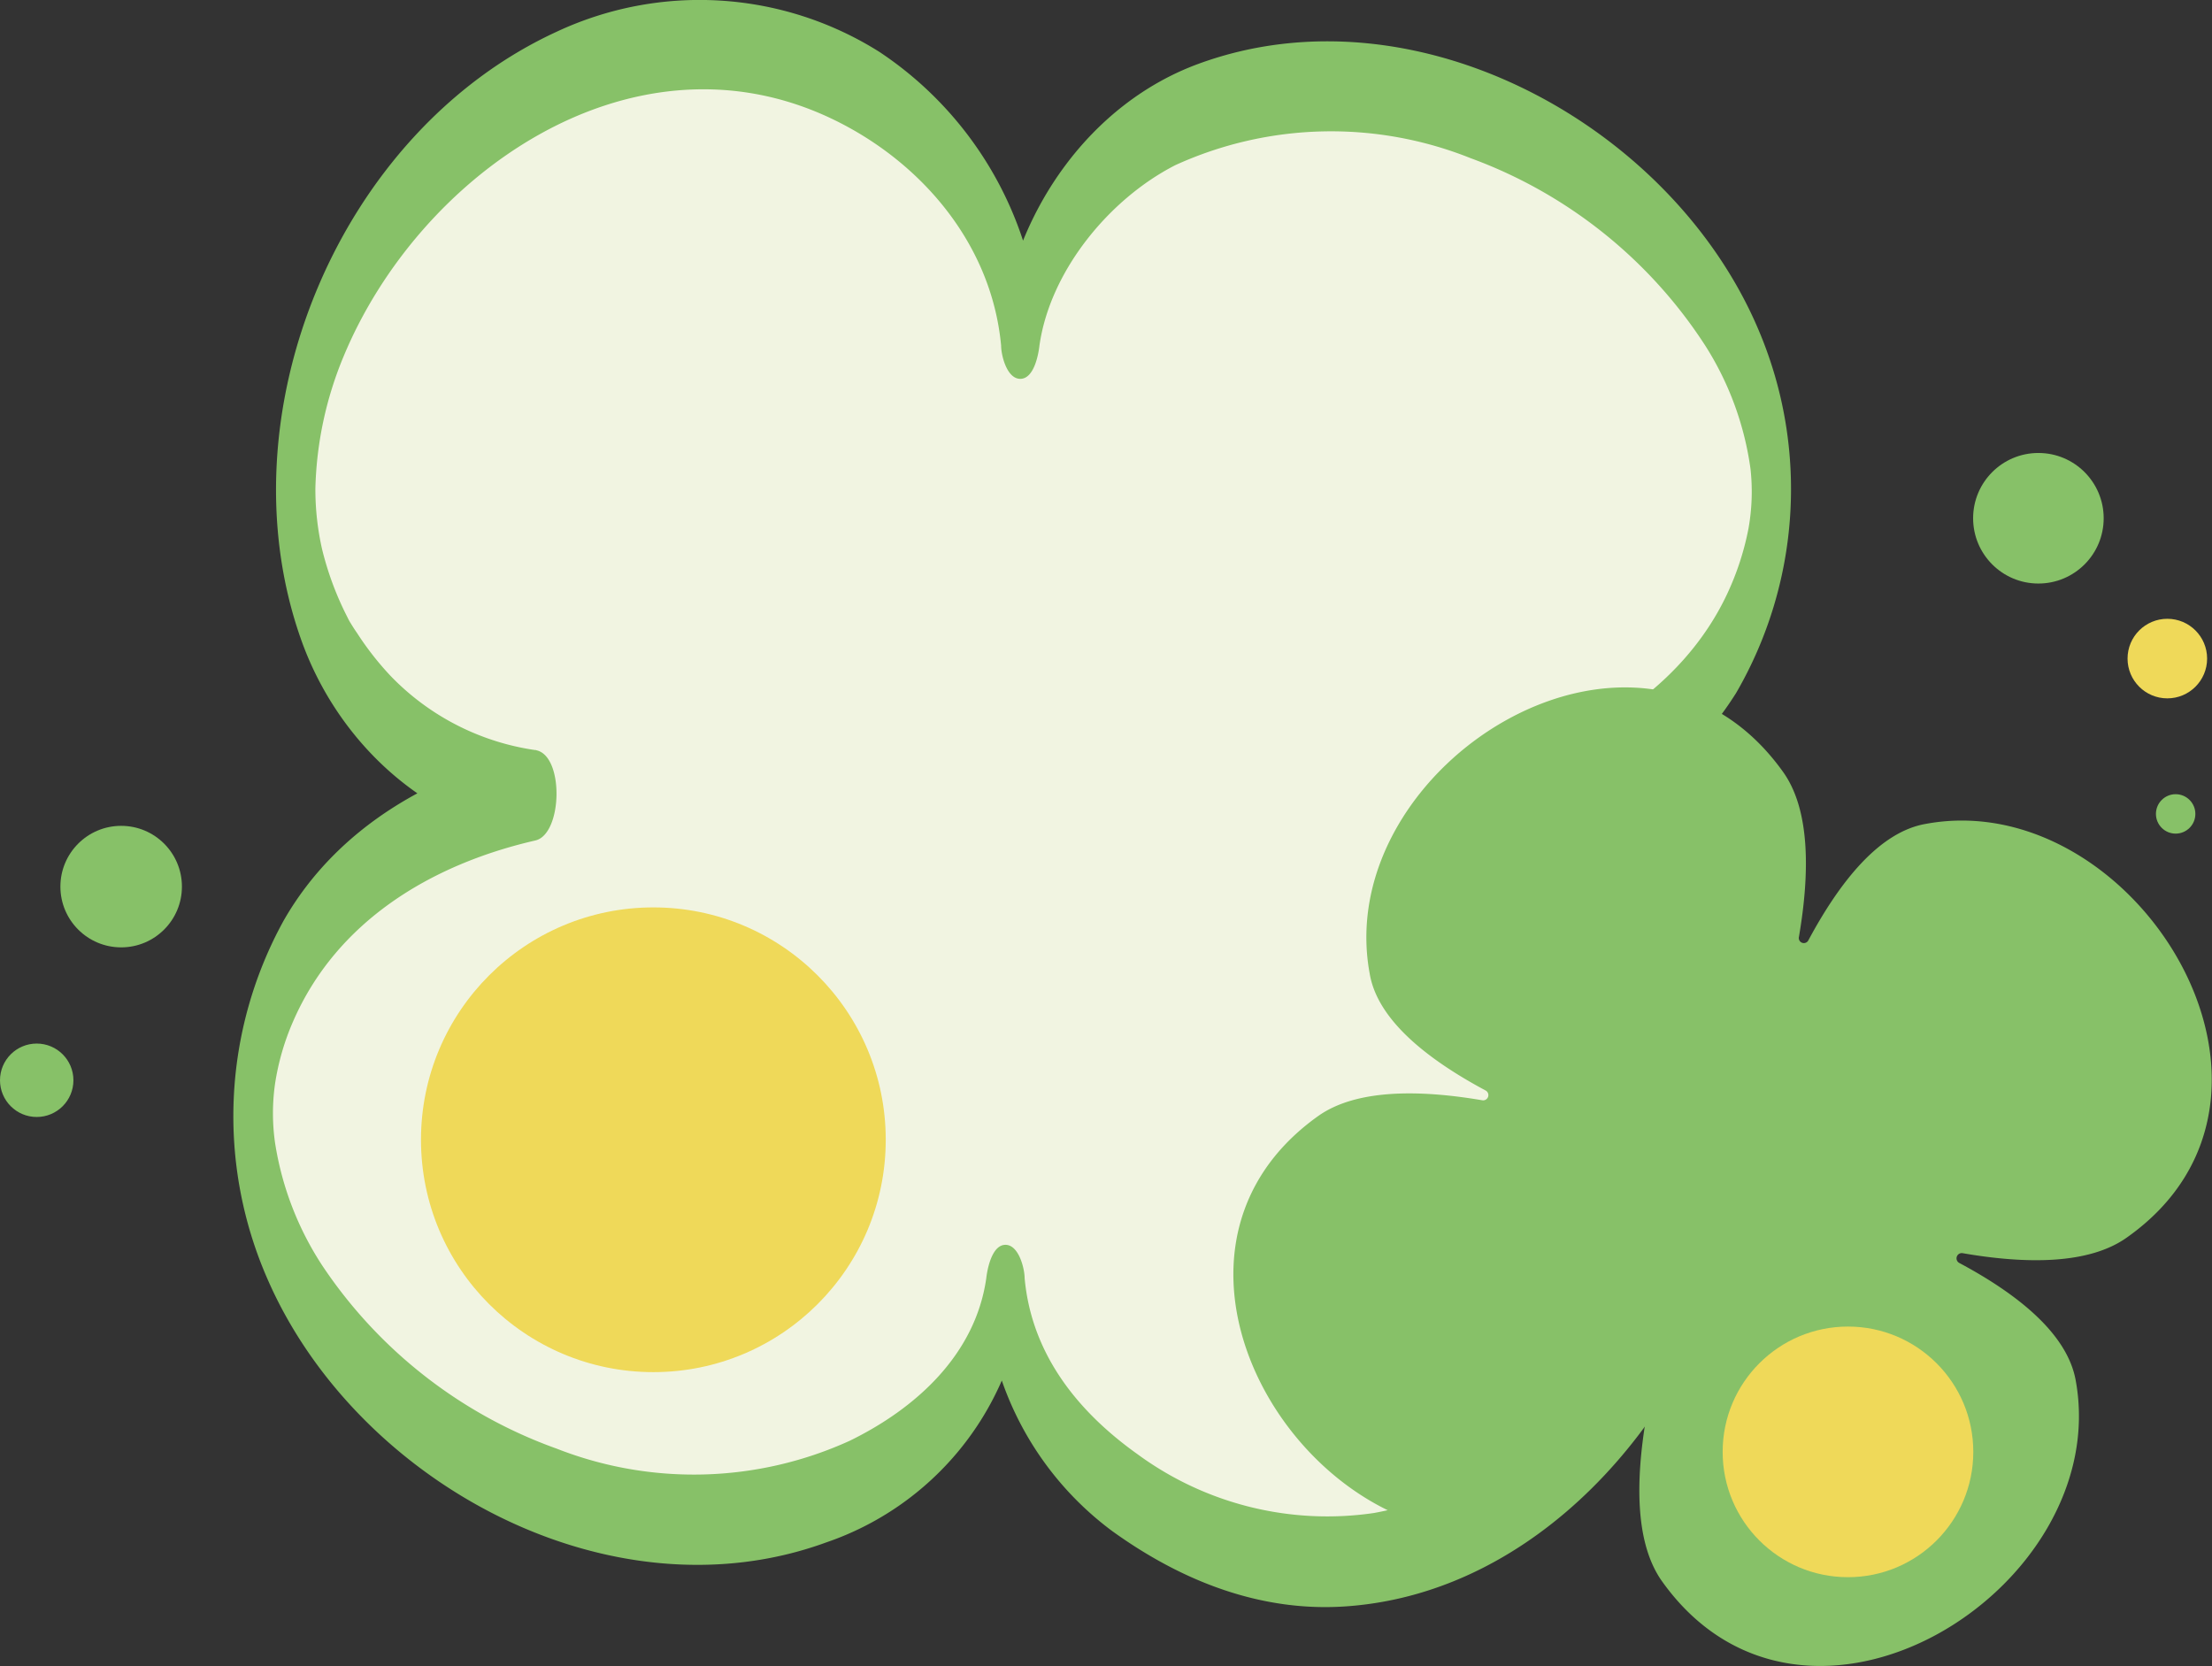 <svg xmlns="http://www.w3.org/2000/svg" viewBox="0 0 122.32 92.13"><rect x="0" y="0" width="122.32" height="92.13" fill="#333333" stroke="none"/><defs><style>.cls-1{fill:#f1f4e1;}.cls-2{fill:#87c168;}.cls-3{fill:#efd959;}</style></defs><g id="レイヤー_2" data-name="レイヤー 2"><g id="MAIN"><g id="HEADER"><path class="cls-1" d="M93.42,52.66C102.78,70.28,80.57,96.41,62,82.42a15.08,15.08,0,0,1-6.46-11.08c-1,7.57-7.81,10.5-7.81,10.5C30.12,91.2,4,69,18,50.43A21.79,21.79,0,0,1,29.65,44c-7.57-1-11.09-7.81-11.09-7.81C9.2,18.54,31.41-7.59,50,6.4c0,0,5.87,4.59,6.46,12C57.39,10.88,64.24,7,64.24,7,81.86-2.38,108,19.83,94,38.39c0,0-5.19,5.88-12.65,6.46C88.92,45.81,90.93,48,93.42,52.66Z"/><path class="cls-2" d="M92.64,54.43a16.25,16.25,0,0,1,1.85,6.15A17.4,17.4,0,0,1,94,66.13a25.25,25.25,0,0,1-6.52,11.31,21.18,21.18,0,0,1-11.5,6.23,17.74,17.74,0,0,1-13.09-3.26c-3.31-2.36-5.85-5.54-6.23-9.73,0-.52-.32-1.84-1.06-1.84s-1,1.31-1.06,1.84c-.6,4.24-3.91,7.22-7.56,9a20.79,20.79,0,0,1-16.2.43A26.19,26.19,0,0,1,17.83,70a17.19,17.19,0,0,1-2.62-6.8,11.58,11.58,0,0,1,0-3.27,13.76,13.76,0,0,1,1-3.45c2.39-5.49,7.56-8.66,13.39-10,1.52-.34,1.61-4.77,0-5a13.85,13.85,0,0,1-8-4.1A16.49,16.49,0,0,1,19.74,35c-.17-.24-.32-.49-.47-.74.17.27.11.22-.07-.15a17.17,17.17,0,0,1-1.39-3.74A15,15,0,0,1,17.44,27,20.25,20.25,0,0,1,19,19.71c4.15-10,15.67-18.18,26.57-13.34,5.11,2.28,9.25,6.93,9.79,12.74,0,.52.31,1.84,1.06,1.84s1-1.31,1.06-1.84C58.06,15,61.33,11,65,9.13a20.77,20.77,0,0,1,16.33-.38A26.17,26.17,0,0,1,94.29,19.1a17,17,0,0,1,2.51,6.83,11.58,11.58,0,0,1-.11,3.29,15.37,15.37,0,0,1-1.16,3.58c-2.49,5.36-8.23,9-14.18,9.55-1.57.14-1.56,4.79,0,5,2.61.34,5.33.82,7.54,2.35a12.77,12.77,0,0,1,3.75,4.73c.45.85,1.11.91,1.55,0a4.49,4.49,0,0,0,0-3.54A16.37,16.37,0,0,0,89.67,45c-2.38-1.73-5.47-2.29-8.32-2.67v5a19.48,19.48,0,0,0,14.65-9,22.46,22.46,0,0,0,1.31-19.93C92.59,7,78.33-.87,66.3,3.52c-6,2.19-10.07,8.07-10.93,14.26h2.12A20,20,0,0,0,48.63,2.87a18.65,18.65,0,0,0-17.88-1.1c-12,5.54-18.49,21.1-14.12,33.54,2,5.71,6.91,10.3,13,11.16v-5c-5.71,1.28-11,4.28-13.95,9.45a22.42,22.42,0,0,0-.88,19.83C19.71,82,33.76,89.65,45.68,85.3A16.35,16.35,0,0,0,56.61,72H54.49a17.5,17.5,0,0,0,7,12.66c3.85,2.78,8.3,4.55,13.12,4.16C85,88,93,78.76,95.71,69.2a25.33,25.33,0,0,0-1.52-18.31c-.44-.86-1.11-.9-1.55,0A4.53,4.53,0,0,0,92.64,54.43Z"/><path class="cls-2" d="M114.78,76.32c2.13,11.53-14.94,22.25-22.87,11.13-1.49-2.09-1.48-5.53-.87-9.11a.29.29,0,0,0-.54-.18c-1.74,3.26-3.93,6-6.49,6.44C72.48,86.73,61.76,69.65,72.89,61.72c2.08-1.48,5.53-1.48,9.1-.87a.29.29,0,0,0,.17-.54c-3.25-1.74-6-3.92-6.42-6.48C73.61,42.29,90.68,31.57,98.61,42.7c1.48,2.08,1.48,5.53.87,9.1A.28.28,0,0,0,100,52c1.75-3.26,3.93-6,6.5-6.44,11.53-2.13,22.25,15,11.12,22.87-2.08,1.49-5.53,1.49-9.1.87a.29.29,0,0,0-.18.54C111.6,71.58,114.31,73.76,114.78,76.32Z"/><circle class="cls-2" cx="112.72" cy="28.66" r="3.61"/><circle class="cls-3" cx="119.85" cy="36.42" r="2.2"/><circle class="cls-2" cx="120.31" cy="45.01" r="1.09"/><circle class="cls-2" cx="2.03" cy="59.74" r="2.03"/><circle class="cls-2" cx="6.7" cy="49.03" r="3.36"/><circle class="cls-3" cx="102.19" cy="80.29" r="6.93"/><circle class="cls-3" cx="36.13" cy="63.03" r="12.85"/></g></g></g></svg>